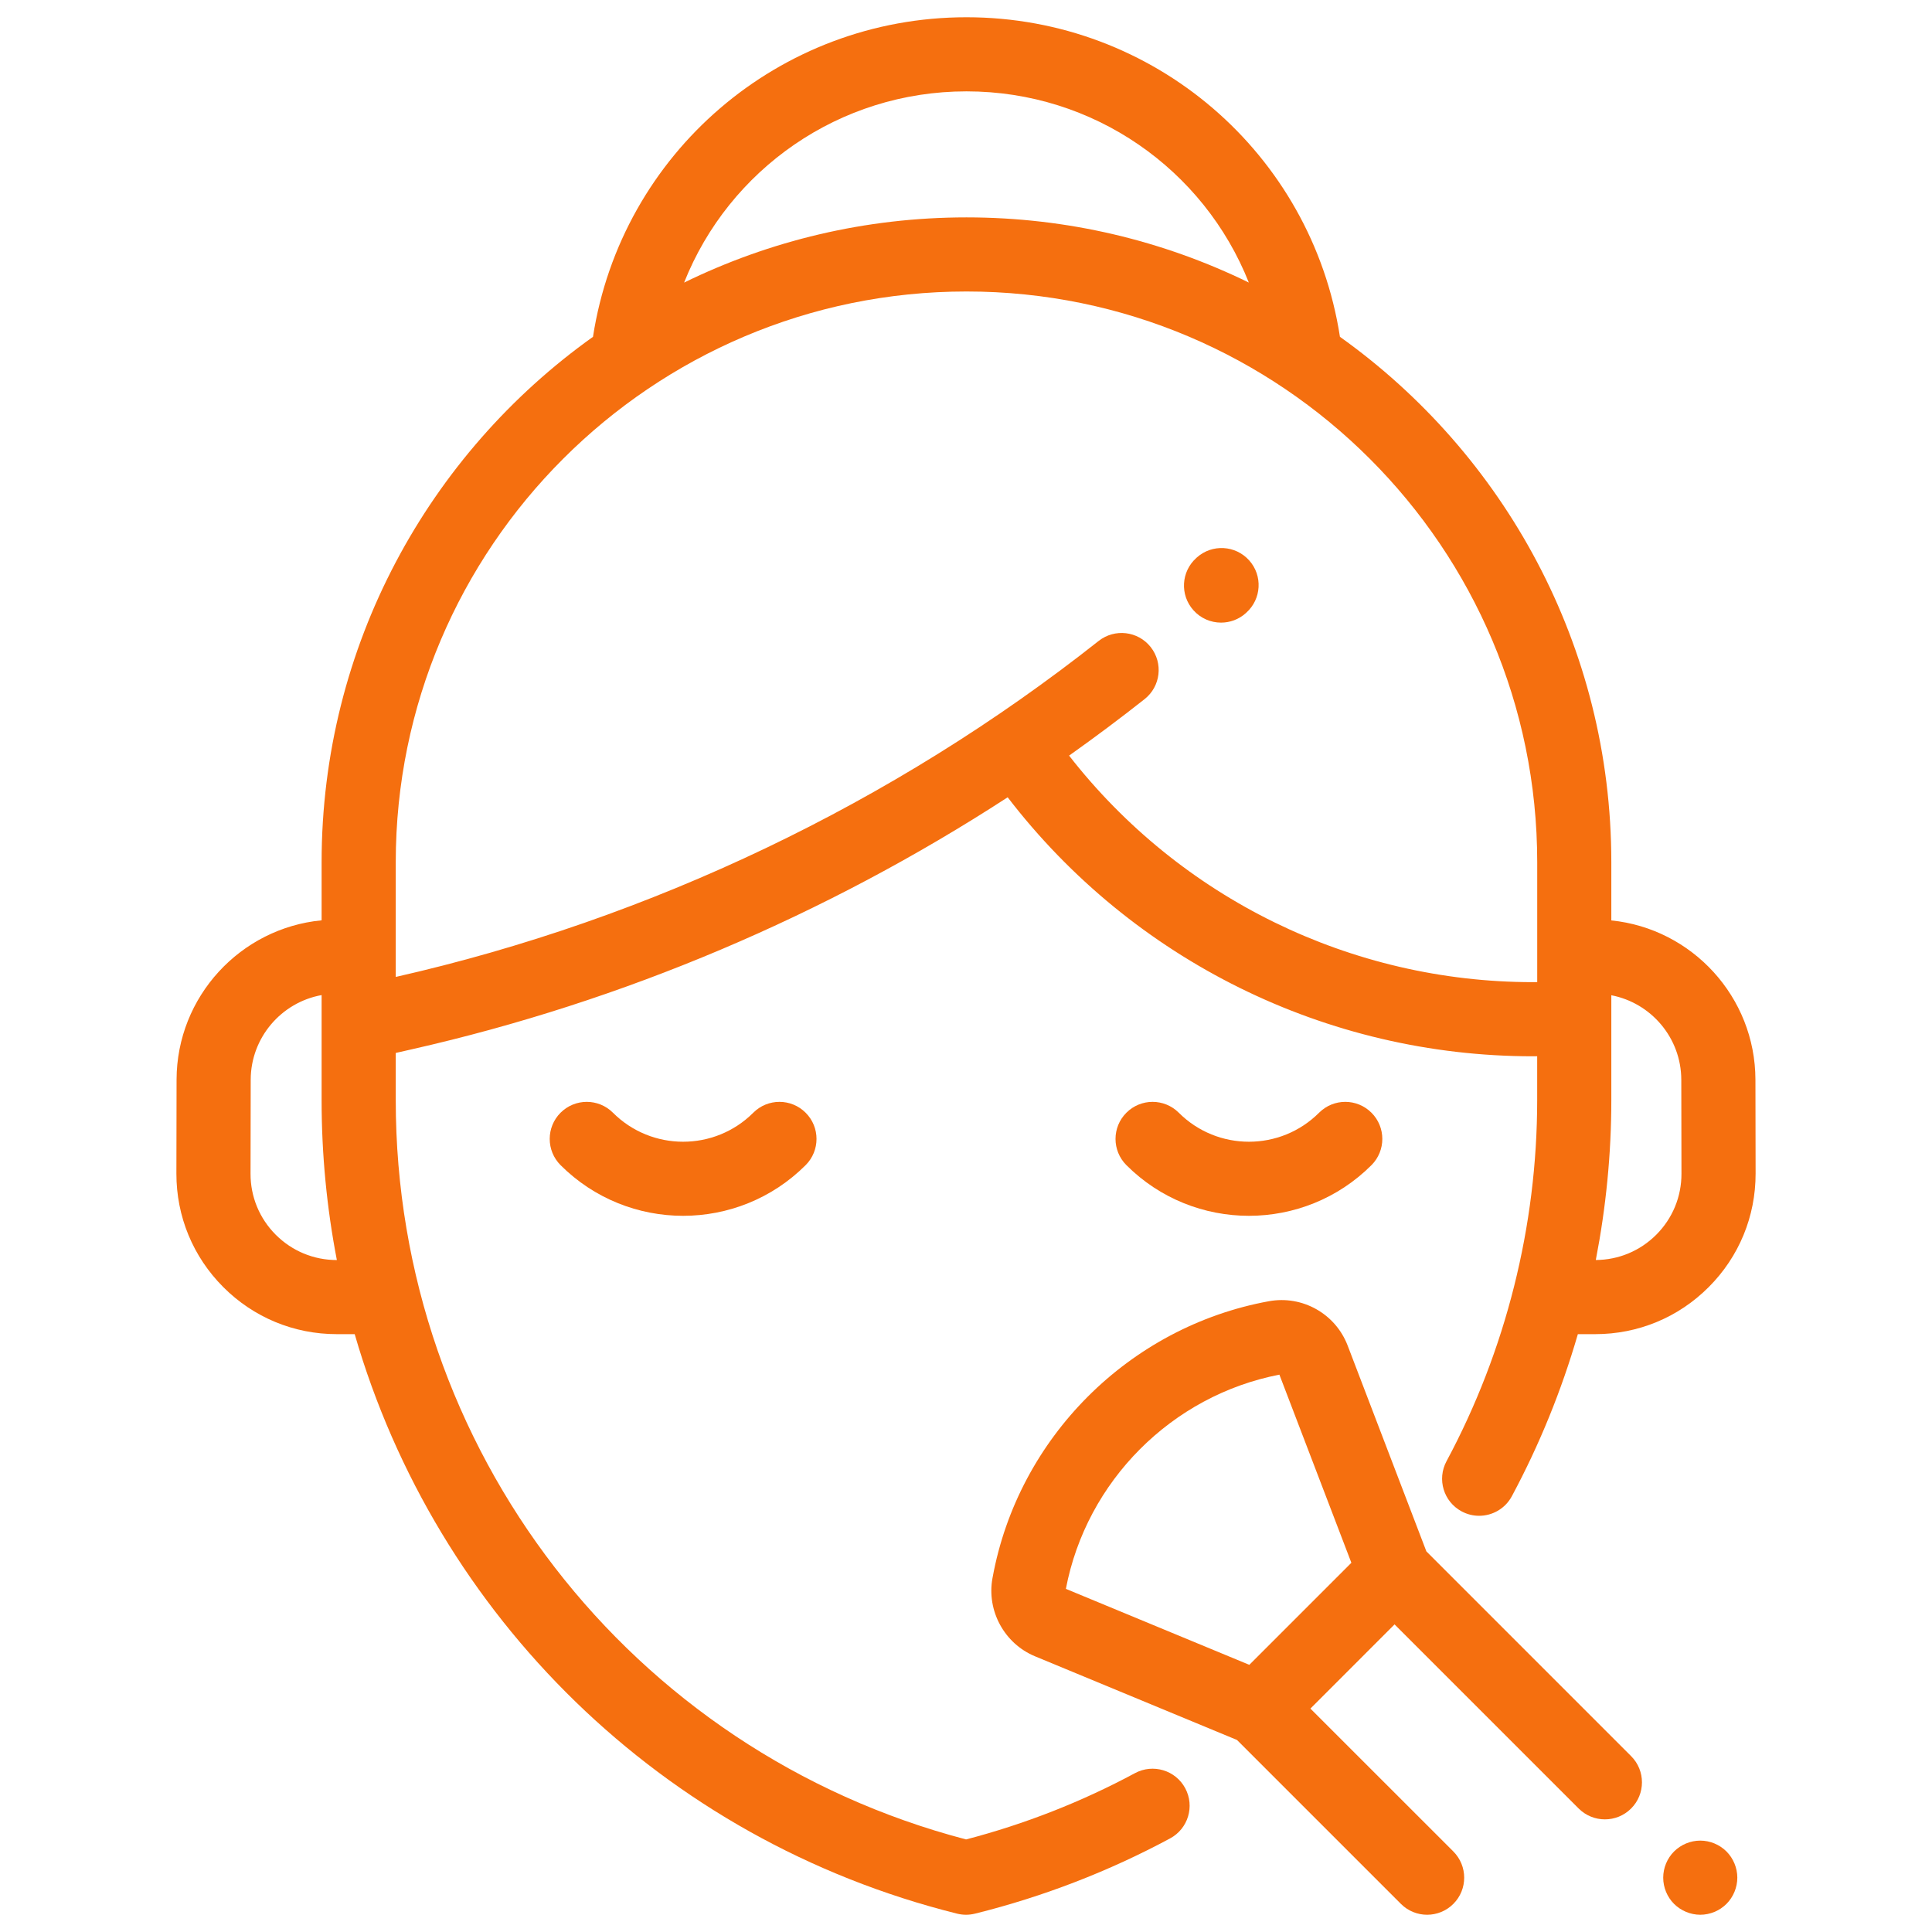 <svg width="56" height="56" viewBox="0 0 56 56" fill="none" xmlns="http://www.w3.org/2000/svg">
<g clip-path="url(#clip0_2185_1591)">
<path d="M23.352 32.253C22.933 31.833 22.253 31.833 21.834 32.253C20.712 33.374 18.889 33.374 17.767 32.253C17.348 31.833 16.668 31.833 16.248 32.253C15.829 32.672 15.829 33.352 16.248 33.772C17.228 34.751 18.514 35.241 19.8 35.241C21.087 35.241 22.373 34.751 23.352 33.772C23.772 33.352 23.772 32.672 23.352 32.253Z" fill="#F56F0F"/>
<path d="M39.753 32.253C39.333 31.833 38.654 31.833 38.234 32.253C37.113 33.374 35.289 33.374 34.168 32.253C33.748 31.833 33.068 31.833 32.649 32.253C32.229 32.672 32.229 33.352 32.649 33.772C33.628 34.751 34.914 35.241 36.201 35.241C37.487 35.241 38.773 34.751 39.753 33.772C40.172 33.352 40.172 32.672 39.753 32.253Z" fill="#F56F0F"/>
<path d="M50.882 31.294C50.877 28.895 49.043 26.915 46.705 26.679V24.992C46.705 18.717 43.597 13.155 38.839 9.763C38.018 4.449 33.447 0.5 28.014 0.5C22.58 0.5 18.01 4.449 17.188 9.763C12.43 13.155 9.322 18.717 9.322 24.992V26.676C6.971 26.901 5.123 28.886 5.118 31.294L5.113 34.015C5.111 35.258 5.593 36.427 6.472 37.307C7.35 38.187 8.518 38.671 9.761 38.671H10.281C12.641 46.824 19.169 53.33 27.741 55.468C27.827 55.489 27.914 55.5 28.001 55.5C28.088 55.5 28.175 55.489 28.26 55.468L28.278 55.464C30.244 54.974 32.141 54.242 33.916 53.287C34.439 53.006 34.635 52.355 34.354 51.832C34.073 51.31 33.422 51.114 32.899 51.395C31.354 52.226 29.707 52.872 28.002 53.317C18.255 50.763 11.471 41.991 11.471 31.892V30.52L11.934 30.415C18.05 29.031 23.94 26.532 29.208 23.11C32.83 27.829 38.444 30.617 44.433 30.617H44.556V31.886C44.556 35.53 43.648 39.15 41.928 42.354C41.647 42.877 41.843 43.528 42.366 43.808C42.528 43.895 42.702 43.936 42.873 43.936C43.256 43.936 43.627 43.731 43.821 43.37C44.623 41.875 45.263 40.298 45.735 38.671H46.239C47.482 38.671 48.65 38.187 49.528 37.307C50.407 36.427 50.889 35.258 50.887 34.015L50.882 31.294ZM9.761 36.523C9.093 36.523 8.465 36.262 7.992 35.789C7.52 35.316 7.26 34.687 7.262 34.019L7.267 31.298C7.269 30.074 8.157 29.053 9.322 28.843V31.892C9.322 33.47 9.474 35.019 9.764 36.523H9.761ZM28.014 2.648C31.703 2.648 34.897 4.913 36.198 8.19C33.725 6.981 30.947 6.301 28.014 6.301C25.08 6.301 22.302 6.981 19.829 8.191C21.131 4.913 24.324 2.648 28.014 2.648ZM44.557 28V28.468H44.433C39.156 28.468 34.207 26.032 30.988 21.902C31.732 21.374 32.462 20.829 33.177 20.264C33.642 19.896 33.721 19.221 33.353 18.755C32.985 18.29 32.31 18.211 31.844 18.579C25.903 23.276 18.858 26.644 11.471 28.317V28V24.992C11.471 15.87 18.892 8.449 28.014 8.449C37.136 8.449 44.557 15.87 44.557 24.992V28ZM48.008 35.789C47.539 36.258 46.917 36.518 46.255 36.522C46.551 34.997 46.705 33.444 46.705 31.885V28.848C47.857 29.069 48.731 30.083 48.733 31.298L48.738 34.019C48.74 34.687 48.48 35.316 48.008 35.789Z" fill="#F56F0F"/>
<path d="M36.209 16.244C35.813 15.801 35.134 15.763 34.692 16.158L34.677 16.172C34.234 16.567 34.196 17.246 34.592 17.688C34.804 17.926 35.098 18.047 35.393 18.047C35.648 18.047 35.904 17.957 36.108 17.774L36.123 17.76C36.566 17.365 36.604 16.686 36.209 16.244Z" fill="#F56F0F"/>
<path d="M47.278 50.902L41.344 44.967L39.062 39.001C38.709 38.08 37.75 37.539 36.779 37.717C32.729 38.456 29.511 41.674 28.772 45.721L28.767 45.746C28.595 46.69 29.113 47.641 29.999 48.008L35.855 50.434L40.606 55.185C40.816 55.395 41.091 55.5 41.366 55.5C41.641 55.5 41.916 55.395 42.126 55.185C42.545 54.766 42.545 54.086 42.126 53.666L37.983 49.524L40.422 47.084L45.759 52.421C46.179 52.84 46.859 52.84 47.278 52.421C47.698 52.002 47.698 51.321 47.278 50.902ZM36.212 48.256L30.895 46.054C31.49 42.931 33.965 40.449 37.084 39.845L39.17 45.298L36.212 48.256Z" fill="#F56F0F"/>
<path d="M50.043 53.666C49.843 53.466 49.566 53.351 49.283 53.351C49.001 53.351 48.724 53.466 48.523 53.666C48.323 53.866 48.209 54.143 48.209 54.425C48.209 54.708 48.323 54.985 48.523 55.185C48.724 55.385 49.001 55.5 49.283 55.5C49.566 55.5 49.843 55.385 50.043 55.185C50.242 54.985 50.357 54.708 50.357 54.425C50.357 54.143 50.242 53.866 50.043 53.666Z" fill="#F56F0F"/>
</g>
<defs>
<clipPath id="clip0_2185_1591">
<rect width="55" height="55" fill="white" transform="translate(0.5 0.5)"/>
</clipPath>
</defs>
</svg>
